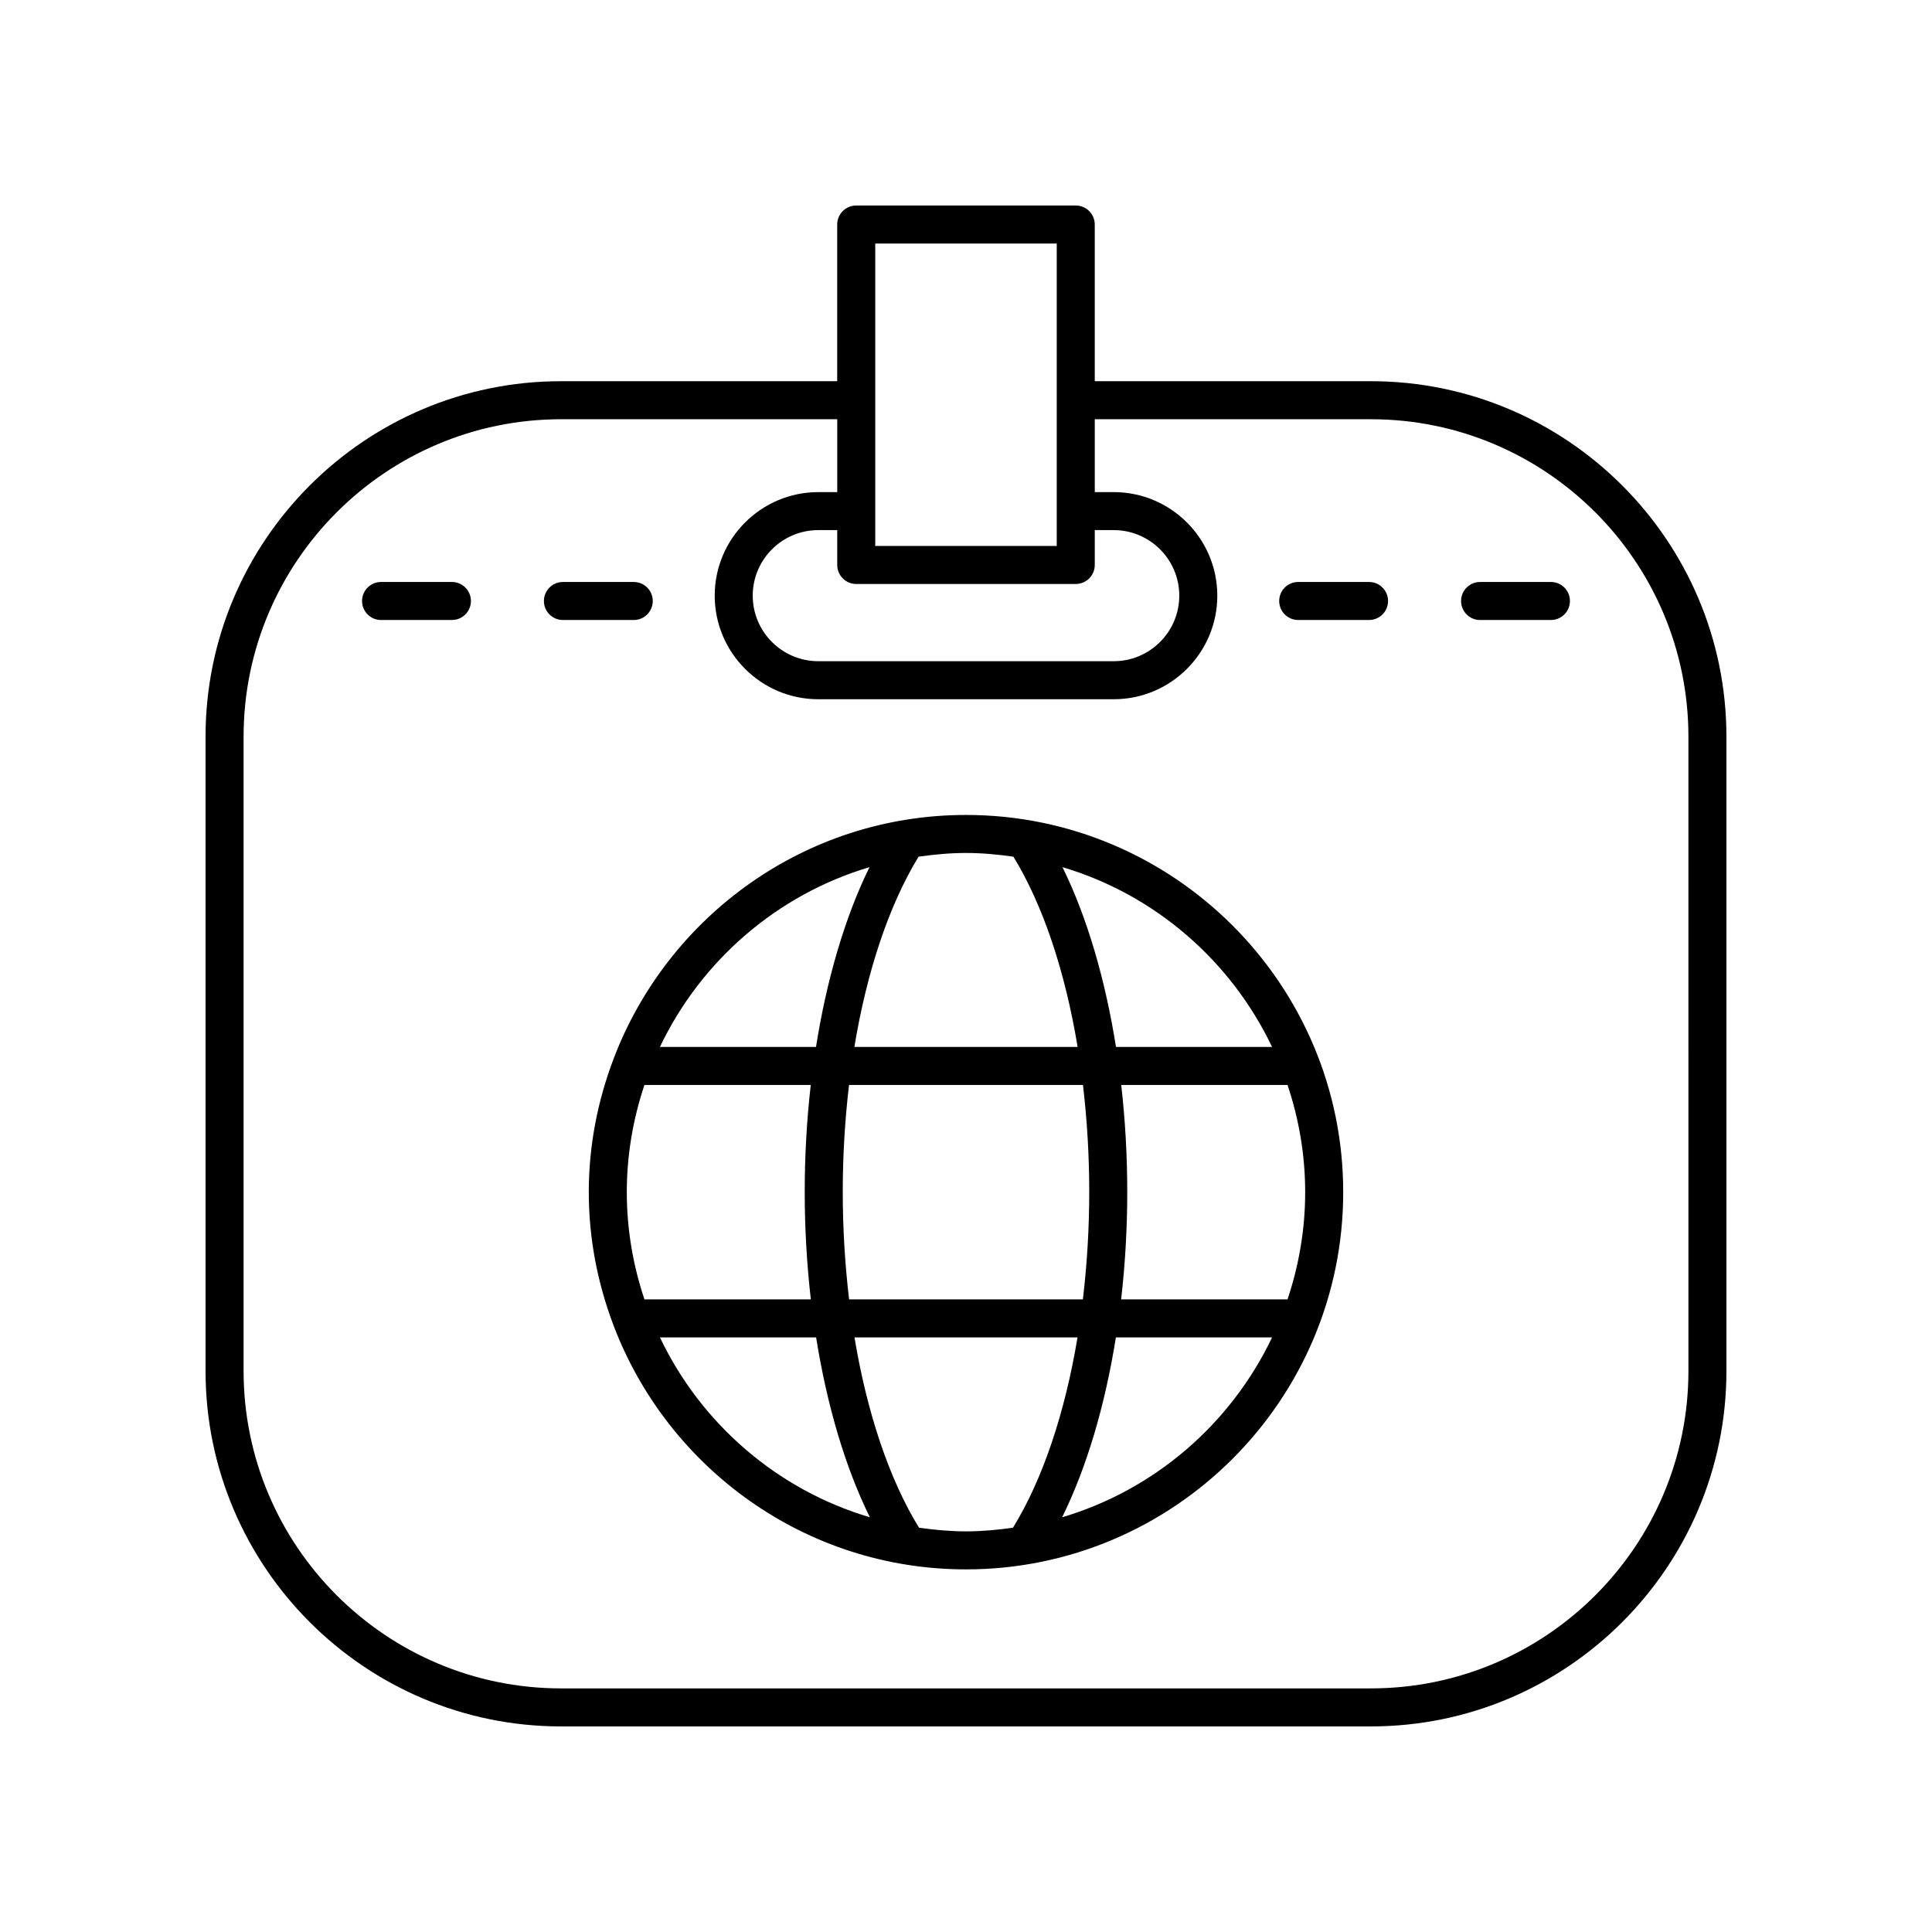 <?xml version="1.0" encoding="UTF-8"?>
<!-- Uploaded to: SVG Repo, www.svgrepo.com, Generator: SVG Repo Mixer Tools -->
<svg fill="#000000" width="800px" height="800px" version="1.1" viewBox="144 144 512 512" xmlns="http://www.w3.org/2000/svg">
 <g>
  <path d="m601.52 339.23c0-51.945-42.262-94.207-94.207-94.207h-73.191v-41.52c0-2.781-2.254-5.039-5.039-5.039h-58.176c-2.785 0-5.039 2.254-5.039 5.039v41.52h-73.188c-51.945 0-94.207 42.262-94.207 94.207v168.08c0 51.945 42.262 94.207 94.207 94.207h214.63c51.945-0.004 94.211-42.262 94.211-94.207zm-230.61-40.469h58.176c2.785 0 5.039-2.254 5.039-5.039v-9.238h5.023c9.578 0 17.371 7.793 17.371 17.371s-7.793 17.371-17.371 17.371h-78.297c-9.578 0-17.371-7.793-17.371-17.371s7.793-17.371 17.371-17.371h5.023v9.238c0 2.785 2.25 5.039 5.035 5.039zm5.039-90.219h48.098v80.145h-48.098zm215.5 298.77c0 46.387-37.742 84.129-84.133 84.129h-214.63c-46.391 0-84.133-37.742-84.133-84.129v-168.08c0-46.387 37.742-84.129 84.133-84.129h73.191v19.312h-5.023c-15.133 0-27.449 12.312-27.449 27.445 0 15.133 12.316 27.445 27.449 27.445h78.297c15.133 0 27.449-12.312 27.449-27.445 0-15.133-12.316-27.445-27.449-27.445h-5.023v-19.312h73.191c46.387 0 84.129 37.738 84.129 84.129z"/>
  <path d="m263.76 298.23h-18.773c-2.785 0-5.039 2.254-5.039 5.039 0 2.781 2.254 5.039 5.039 5.039h18.773c2.785 0 5.039-2.254 5.039-5.039 0-2.781-2.254-5.039-5.039-5.039z"/>
  <path d="m316.99 303.27c0-2.781-2.254-5.039-5.039-5.039h-18.77c-2.785 0-5.039 2.254-5.039 5.039 0 2.781 2.254 5.039 5.039 5.039h18.77c2.785 0 5.039-2.258 5.039-5.039z"/>
  <path d="m506.81 298.23h-18.77c-2.785 0-5.039 2.254-5.039 5.039 0 2.781 2.254 5.039 5.039 5.039h18.77c2.785 0 5.039-2.254 5.039-5.039 0-2.781-2.254-5.039-5.039-5.039z"/>
  <path d="m555.01 298.23h-18.773c-2.785 0-5.039 2.254-5.039 5.039 0 2.781 2.254 5.039 5.039 5.039h18.773c2.785 0 5.039-2.254 5.039-5.039 0-2.781-2.254-5.039-5.039-5.039z"/>
  <path d="m400 359.97c-42.621 0-78.996 26.863-93.348 64.504-0.023 0.051-0.035 0.105-0.059 0.156-4.172 10.996-6.559 22.863-6.559 35.305s2.387 24.309 6.559 35.305c0.023 0.055 0.035 0.109 0.059 0.164 14.352 37.641 50.727 64.5 93.348 64.5 55.117 0 99.965-44.848 99.965-99.969s-44.848-99.965-99.965-99.965zm81.109 61.48h-41.363c-2.863-18.062-7.707-34.477-14.176-47.648 24.555 7.305 44.676 24.848 55.539 47.648zm-171 38.484c0-9.934 1.684-19.465 4.672-28.406h44.078c-1.047 9.176-1.598 18.676-1.598 28.32 0 9.707 0.562 19.27 1.621 28.5h-44.098c-2.992-8.945-4.676-18.477-4.676-28.414zm57.23-0.086c0-9.684 0.582-19.184 1.664-28.32h61.992c1.082 9.137 1.664 18.637 1.664 28.32 0 9.746-0.59 19.309-1.684 28.5h-61.953c-1.094-9.191-1.684-18.754-1.684-28.5zm73.797-28.32h44.078c2.988 8.941 4.672 18.473 4.672 28.406s-1.684 19.469-4.676 28.41h-44.098c1.059-9.23 1.621-18.793 1.621-28.5 0-9.641-0.551-19.141-1.598-28.316zm-28.57-60.5c7.844 12.82 13.711 30.43 17.016 50.422h-59.164c3.305-19.992 9.172-37.602 17.016-50.422 4.117-0.578 8.289-0.984 12.566-0.984 4.273 0 8.445 0.406 12.566 0.984zm-38.141 2.773c-6.469 13.176-11.312 29.586-14.176 47.648h-41.363c10.863-22.801 30.984-40.344 55.539-47.648zm-55.539 124.62h41.391c2.883 18.082 7.75 34.508 14.246 47.672-24.598-7.289-44.758-24.84-55.637-47.672zm68.664 50.438c-7.879-12.797-13.777-30.418-17.105-50.438h59.109c-3.328 20.02-9.227 37.641-17.105 50.438-4.082 0.57-8.215 0.969-12.449 0.969s-8.371-0.398-12.449-0.969zm37.926-2.766c6.496-13.164 11.363-29.59 14.246-47.672h41.391c-10.883 22.832-31.043 40.383-55.637 47.672z"/>
 </g>
</svg>